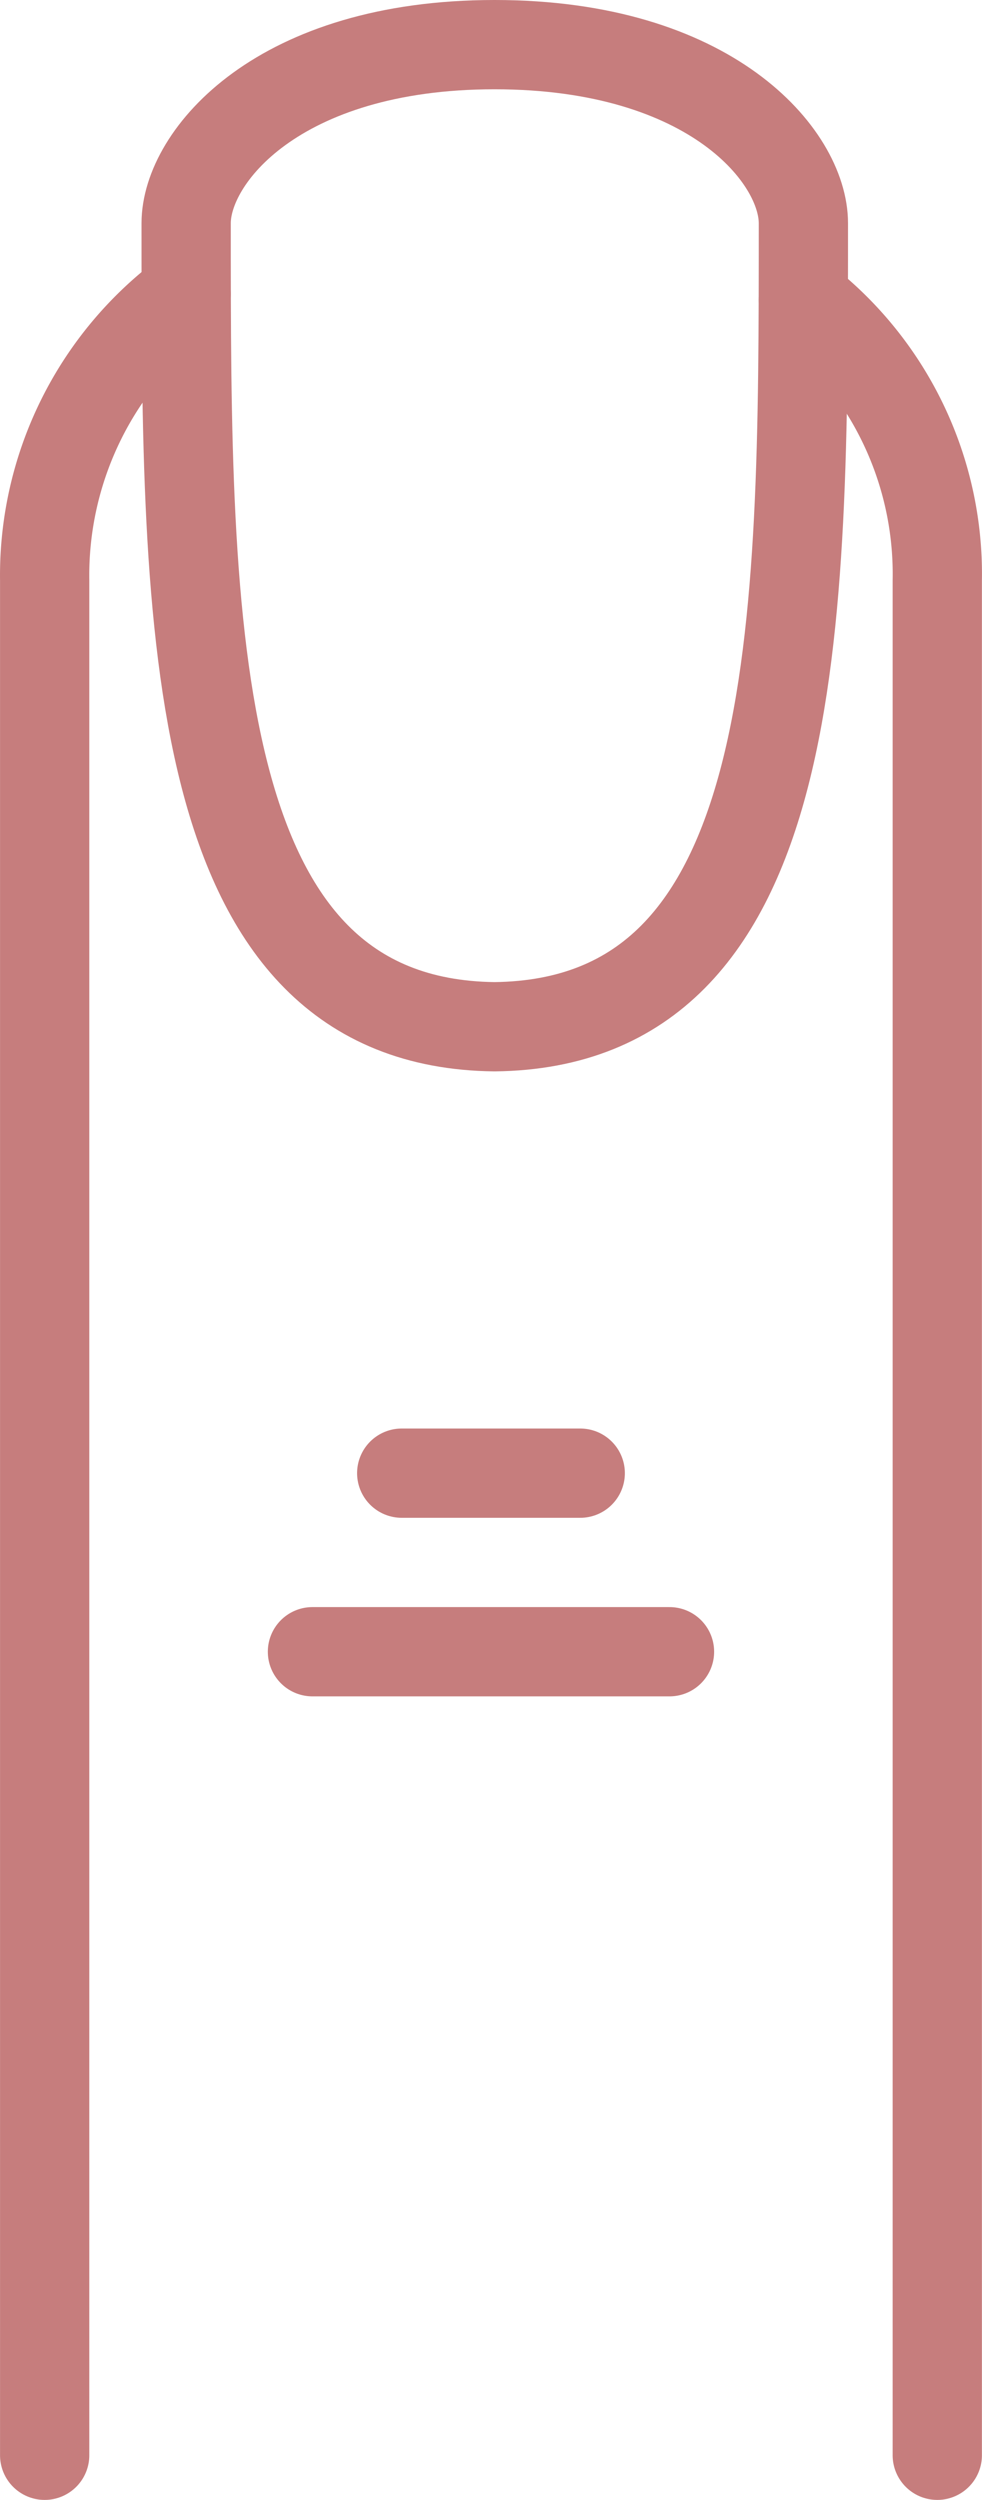 <?xml version="1.0" encoding="iso-8859-1"?>
<svg xmlns="http://www.w3.org/2000/svg" width="22.003" height="56" viewBox="0 0 22.003 56">
  <g id="Camada_4" data-name="Camada 4" transform="translate(0.001)">
    <g id="Icons">
      <path id="Caminho_11996" data-name="Caminho 11996" d="M11.08,1C15.94,1,18,3.51,18,5c0,9.09,0,17.92-6.92,18-6.91-.08-6.91-8.91-6.91-18C4.17,3.51,6.23,1,11.08,1Z" fill="none" stroke="#c67d7d" stroke-linecap="round" stroke-linejoin="round" stroke-width="2"/>
      <path id="Caminho_11997" data-name="Caminho 11997" d="M18,6.72A7.78,7.78,0,0,1,21,13V55" fill="none" stroke="#c67d7d" stroke-linecap="round" stroke-linejoin="round" stroke-width="2"/>
      <path id="Caminho_11998" data-name="Caminho 11998" d="M1,55V13A7.86,7.86,0,0,1,4.17,6.58" fill="none" stroke="#c67d7d" stroke-linecap="round" stroke-linejoin="round" stroke-width="2"/>
      <line id="Linha_22" data-name="Linha 22" x2="4" transform="translate(9 33)" fill="none" stroke="#c67d7d" stroke-linecap="round" stroke-linejoin="round" stroke-width="2"/>
      <line id="Linha_23" data-name="Linha 23" x2="8" transform="translate(7 37)" fill="none" stroke="#c67d7d" stroke-linecap="round" stroke-linejoin="round" stroke-width="2"/>
    </g>
  </g>
</svg>
